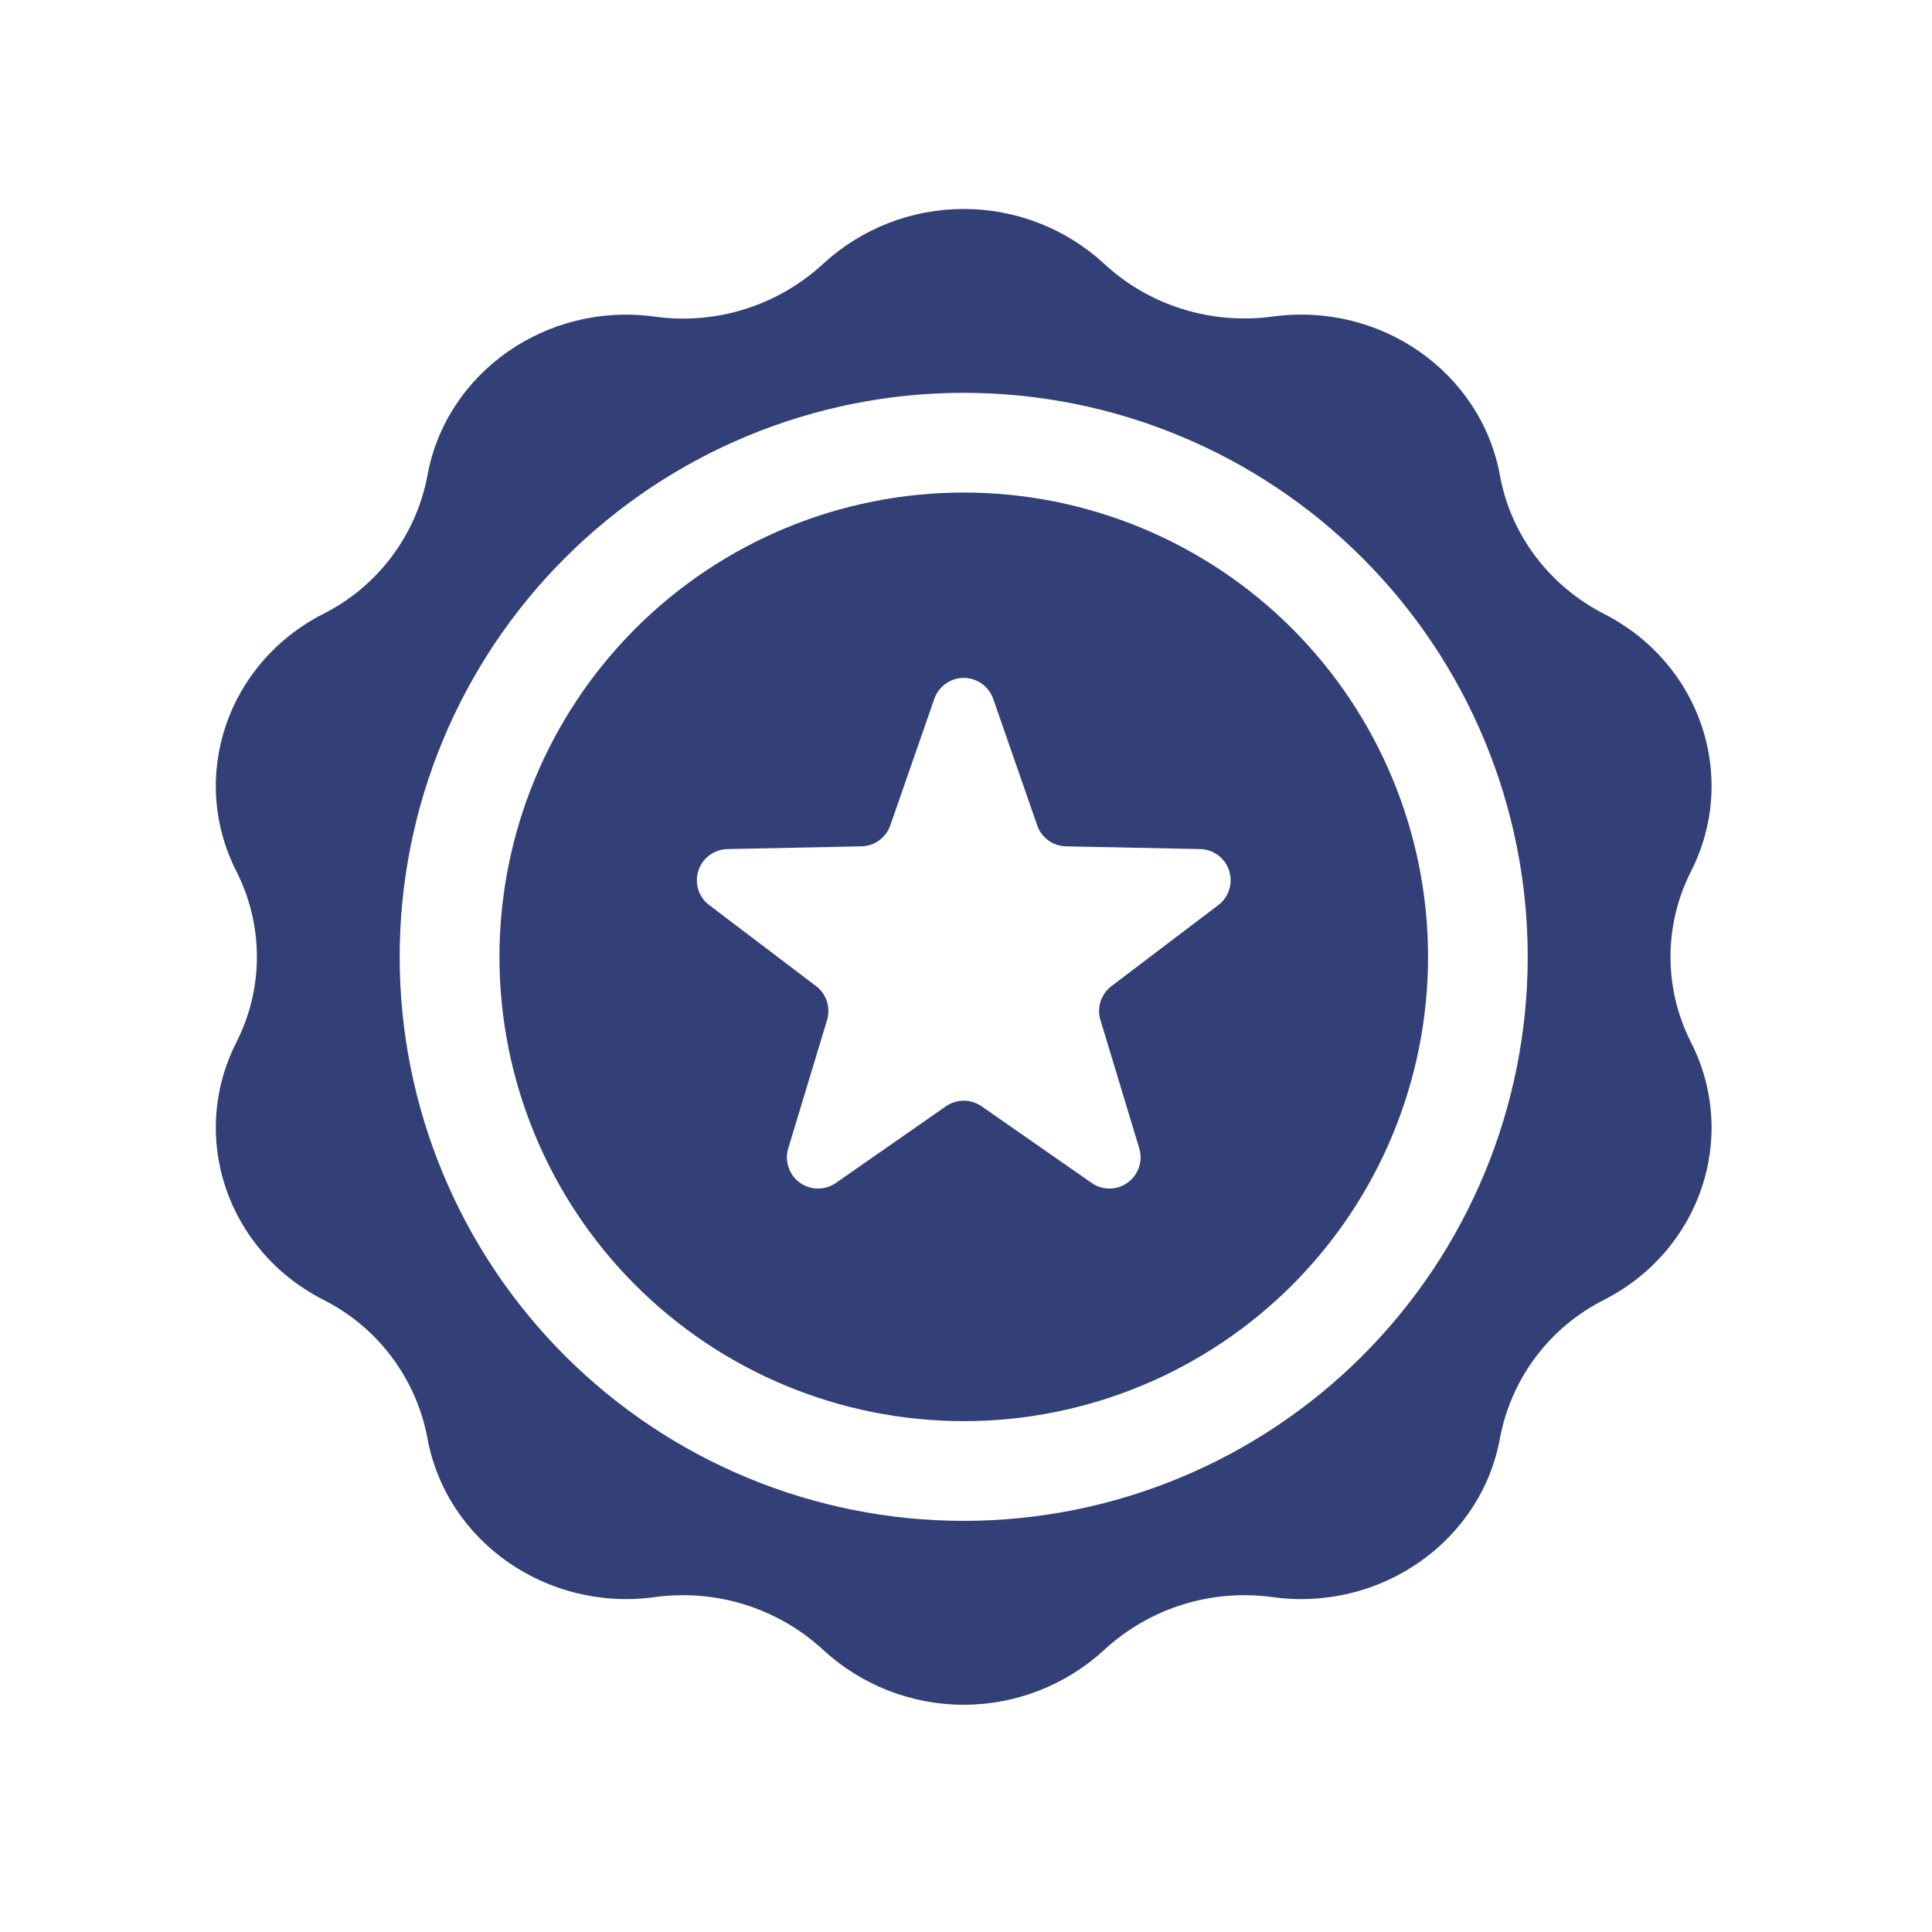 <?xml version="1.0" encoding="UTF-8"?> <svg xmlns="http://www.w3.org/2000/svg" width="31" height="31" viewBox="0 0 31 31" fill="none"><path fill-rule="evenodd" clip-rule="evenodd" d="M15.464 22.803C17.439 22.803 19.334 22.018 20.732 20.621C22.129 19.224 22.914 17.329 22.914 15.353C22.914 13.377 22.129 11.482 20.732 10.085C19.334 8.688 17.439 7.903 15.464 7.903C13.488 7.903 11.593 8.688 10.196 10.085C8.799 11.482 8.014 13.377 8.014 15.353C8.014 17.329 8.799 19.224 10.196 20.621C11.593 22.018 13.488 22.803 15.464 22.803ZM15.936 11.212C15.902 11.114 15.838 11.03 15.753 10.97C15.668 10.909 15.567 10.877 15.464 10.877C15.36 10.877 15.259 10.909 15.174 10.97C15.09 11.03 15.026 11.114 14.992 11.212L14.285 13.245C14.251 13.342 14.189 13.425 14.106 13.485C14.024 13.545 13.925 13.578 13.823 13.58L11.671 13.624C11.567 13.627 11.466 13.661 11.383 13.723C11.3 13.785 11.238 13.871 11.206 13.97C11.174 14.068 11.173 14.175 11.204 14.274C11.235 14.373 11.296 14.46 11.379 14.522L13.094 15.822C13.175 15.884 13.236 15.969 13.268 16.067C13.299 16.164 13.3 16.268 13.271 16.366L12.648 18.426C12.618 18.526 12.619 18.632 12.652 18.73C12.686 18.829 12.748 18.914 12.832 18.975C12.916 19.036 13.017 19.07 13.121 19.071C13.225 19.072 13.326 19.041 13.412 18.981L15.178 17.751C15.262 17.693 15.361 17.661 15.464 17.661C15.566 17.661 15.666 17.693 15.75 17.751L17.516 18.981C17.601 19.041 17.702 19.072 17.806 19.071C17.91 19.07 18.011 19.036 18.095 18.975C18.179 18.914 18.242 18.829 18.275 18.73C18.308 18.632 18.31 18.526 18.28 18.426L17.657 16.366C17.627 16.269 17.628 16.164 17.66 16.067C17.692 15.97 17.752 15.885 17.834 15.823L19.548 14.523C19.631 14.461 19.692 14.374 19.723 14.275C19.755 14.175 19.754 14.069 19.722 13.97C19.69 13.871 19.628 13.785 19.545 13.723C19.461 13.661 19.361 13.626 19.257 13.624L17.105 13.58C17.003 13.578 16.904 13.545 16.821 13.485C16.739 13.425 16.676 13.342 16.643 13.245L15.936 11.212Z" fill="#334077"></path><path fill-rule="evenodd" clip-rule="evenodd" d="M13.21 4.231C13.824 3.666 14.628 3.353 15.463 3.353C16.298 3.353 17.102 3.666 17.716 4.231C18.434 4.901 19.433 5.214 20.423 5.079C22.153 4.843 23.766 5.973 24.068 7.632C24.241 8.581 24.858 9.4 25.741 9.852C27.285 10.641 27.901 12.468 27.133 13.982C26.917 14.407 26.804 14.877 26.804 15.354C26.804 15.83 26.917 16.3 27.133 16.725C27.901 18.238 27.285 20.065 25.741 20.855C25.31 21.072 24.935 21.384 24.645 21.769C24.355 22.154 24.157 22.601 24.068 23.075C23.766 24.733 22.153 25.863 20.423 25.627C19.937 25.56 19.442 25.601 18.974 25.747C18.506 25.894 18.076 26.142 17.716 26.475C17.102 27.04 16.298 27.354 15.463 27.354C14.628 27.354 13.824 27.04 13.21 26.475C12.85 26.142 12.42 25.894 11.952 25.747C11.484 25.601 10.989 25.56 10.503 25.627C8.773 25.863 7.16 24.733 6.858 23.074C6.769 22.6 6.571 22.154 6.281 21.768C5.991 21.383 5.616 21.07 5.185 20.854C3.641 20.065 3.025 18.238 3.793 16.724C4.009 16.299 4.122 15.829 4.122 15.353C4.122 14.876 4.009 14.406 3.793 13.981C3.025 12.468 3.641 10.641 5.185 9.851C5.616 9.635 5.991 9.322 6.281 8.937C6.571 8.552 6.769 8.105 6.858 7.631C7.16 5.973 8.773 4.843 10.503 5.08C10.989 5.148 11.484 5.107 11.952 4.96C12.42 4.813 12.85 4.564 13.21 4.231ZM15.463 24.403C17.863 24.403 20.165 23.45 21.862 21.753C23.559 20.055 24.513 17.753 24.513 15.353C24.513 12.953 23.559 10.651 21.862 8.954C20.165 7.257 17.863 6.303 15.463 6.303C13.063 6.303 10.761 7.257 9.064 8.954C7.366 10.651 6.413 12.953 6.413 15.353C6.413 17.753 7.366 20.055 9.064 21.753C10.761 23.45 13.063 24.403 15.463 24.403Z" fill="#334077"></path></svg> 